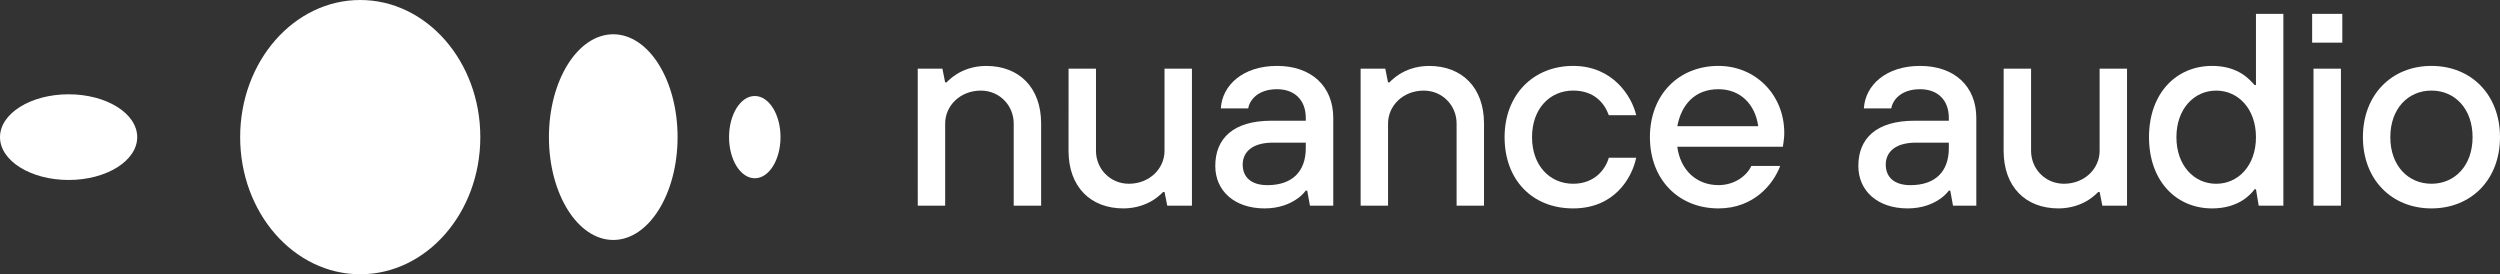 <svg width="237" height="26" viewBox="0 0 237 26" fill="none" xmlns="http://www.w3.org/2000/svg">
<rect x="0" y="0" width="237" height="26" fill="#333333" stroke="none"/>
<path d="M87.001 6.51H89.341L89.599 7.81H89.729C90.014 7.524 90.326 7.263 90.691 7.03C91.315 6.642 92.251 6.251 93.499 6.251C96.618 6.251 98.699 8.304 98.699 11.706V19.498H96.1V11.706C96.1 10.018 94.776 8.589 92.981 8.589C91.033 8.589 89.602 10.018 89.602 11.706V19.498H87.004L87.001 6.51Z" fill="white"/>
<path d="M101.301 6.51H103.899V14.302C103.899 15.99 105.224 17.419 107.019 17.419C108.967 17.419 110.397 15.99 110.397 14.302V6.51H112.996V19.498H110.657L110.397 18.199H110.268C109.983 18.484 109.671 18.743 109.306 18.978C108.682 19.366 107.719 19.757 106.498 19.757C103.379 19.757 101.298 17.705 101.298 14.302L101.301 6.51Z" fill="white"/>
<path d="M123.918 18.069H123.788C123.529 18.407 123.217 18.693 122.852 18.925C122.228 19.34 121.239 19.757 119.889 19.757C117.028 19.757 115.209 18.096 115.209 15.732C115.209 13.135 116.898 11.444 120.539 11.444H123.788V11.185C123.788 9.498 122.749 8.457 121.06 8.457C119.241 8.457 118.461 9.495 118.332 10.274H115.733C115.863 8.092 117.814 6.248 121.063 6.248C124.312 6.248 126.393 8.171 126.393 11.182V19.495H124.182L123.923 18.066L123.918 18.069ZM123.788 13.523H120.669C118.694 13.523 117.808 14.432 117.808 15.602C117.808 16.773 118.588 17.552 120.148 17.552C122.514 17.552 123.788 16.252 123.788 14.044V13.523Z" fill="white"/>
<path d="M128.986 6.51H131.325L131.584 7.81H131.714C131.999 7.524 132.311 7.263 132.676 7.03C133.3 6.642 134.236 6.251 135.484 6.251C138.603 6.251 140.684 8.304 140.684 11.706V19.498H138.085V11.706C138.085 10.018 136.761 8.589 134.966 8.589C133.018 8.589 131.587 10.018 131.587 11.706V19.498H128.989L128.986 6.51Z" fill="white"/>
<path d="M155.113 14.952C154.699 16.902 153.033 19.757 149.133 19.757C145.234 19.757 142.635 17.028 142.635 13.003C142.635 8.977 145.363 6.248 149.133 6.248C152.903 6.248 154.696 9.133 155.113 10.924H152.515C152.1 9.754 151.111 8.586 149.136 8.586C146.926 8.586 145.237 10.3 145.237 13.003C145.237 15.705 146.926 17.419 149.136 17.419C151.217 17.419 152.229 15.99 152.515 14.952H155.113Z" fill="white"/>
<path d="M168.76 15.732C168.137 17.419 166.291 19.757 162.91 19.757C159.14 19.757 156.412 17.028 156.412 13.003C156.412 8.977 159.14 6.248 162.91 6.248C166.418 6.248 169.149 8.977 169.149 12.612C169.149 13 169.096 13.315 169.069 13.547L169.016 13.911H159.007C159.293 16.12 160.826 17.549 162.907 17.549C164.467 17.549 165.611 16.64 166.026 15.732H168.76ZM166.68 11.965C166.394 9.886 164.99 8.457 162.91 8.457C160.699 8.457 159.399 9.886 159.01 11.965H166.68Z" fill="white"/>
<path d="M184.879 18.069H184.75C184.491 18.407 184.179 18.693 183.814 18.925C183.19 19.34 182.201 19.757 180.85 19.757C177.99 19.757 176.171 18.096 176.171 15.732C176.171 13.135 177.86 11.444 181.501 11.444H184.75V11.185C184.75 9.498 183.711 8.457 182.021 8.457C180.203 8.457 179.423 9.495 179.293 10.274H176.695C176.824 8.092 178.775 6.248 182.024 6.248C185.273 6.248 187.354 8.171 187.354 11.182V19.495H185.144L184.885 18.066L184.879 18.069ZM184.75 13.523H181.63C179.655 13.523 178.769 14.432 178.769 15.602C178.769 16.773 179.549 17.552 181.109 17.552C183.475 17.552 184.75 16.252 184.75 14.044V13.523Z" fill="white"/>
<path d="M189.948 6.51H192.546V14.302C192.546 15.99 193.87 17.419 195.665 17.419C197.614 17.419 199.044 15.99 199.044 14.302V6.51H201.642V19.498H199.303L199.044 18.199H198.914C198.629 18.484 198.318 18.743 197.952 18.978C197.327 19.366 196.365 19.757 195.144 19.757C192.024 19.757 189.944 17.705 189.944 14.302L189.948 6.51Z" fill="white"/>
<path d="M213.865 17.94H213.735C213.347 18.46 212.201 19.757 209.706 19.757C206.301 19.757 203.726 17.161 203.726 13.003C203.726 8.845 206.301 6.248 209.706 6.248C212.227 6.248 213.293 7.572 213.735 8.066H213.865V1.314H216.463V19.495H214.124L213.865 17.937V17.94ZM213.865 13.006C213.865 10.303 212.175 8.589 210.094 8.589C208.014 8.589 206.324 10.303 206.324 13.006C206.324 15.708 208.014 17.422 210.094 17.422C212.175 17.422 213.865 15.708 213.865 13.006Z" fill="white"/>
<path d="M219.191 1.314H222.051V4.043H219.191V1.314ZM219.32 6.51H221.92V19.498H219.32V6.51Z" fill="white"/>
<path d="M224.004 13.003C224.004 8.977 226.731 6.248 230.502 6.248C234.271 6.248 237 8.977 237 13.003C237 17.028 234.269 19.757 230.502 19.757C226.733 19.757 224.004 17.028 224.004 13.003ZM234.4 13.003C234.4 10.3 232.712 8.586 230.502 8.586C228.29 8.586 226.602 10.3 226.602 13.003C226.602 15.705 228.29 17.419 230.502 17.419C232.712 17.419 234.4 15.705 234.4 13.003Z" fill="white"/>
<path d="M6.504 17.061C2.911 17.061 0 15.243 0 13C0 10.756 2.914 8.939 6.504 8.939C10.095 8.939 13.008 10.756 13.008 13C13.008 15.243 10.095 17.061 6.504 17.061Z" fill="white"/>
<path d="M34.15 26C40.437 26 45.534 20.18 45.534 13C45.534 5.82 40.437 0 34.15 0C27.863 0 22.767 5.82 22.767 13C22.767 20.18 27.863 26 34.15 26Z" fill="white"/>
<path d="M52.038 13C52.038 7.616 54.769 3.249 58.136 3.249C61.503 3.249 64.234 7.613 64.234 13C64.234 18.384 61.503 22.748 58.136 22.748C54.769 22.748 52.038 18.384 52.038 13Z" fill="white"/>
<path d="M69.114 13C69.114 10.845 70.206 9.101 71.553 9.101C72.901 9.101 73.993 10.848 73.993 13C73.993 15.153 72.901 16.899 71.553 16.899C70.206 16.899 69.114 15.153 69.114 13Z" fill="white"/>
</svg>
